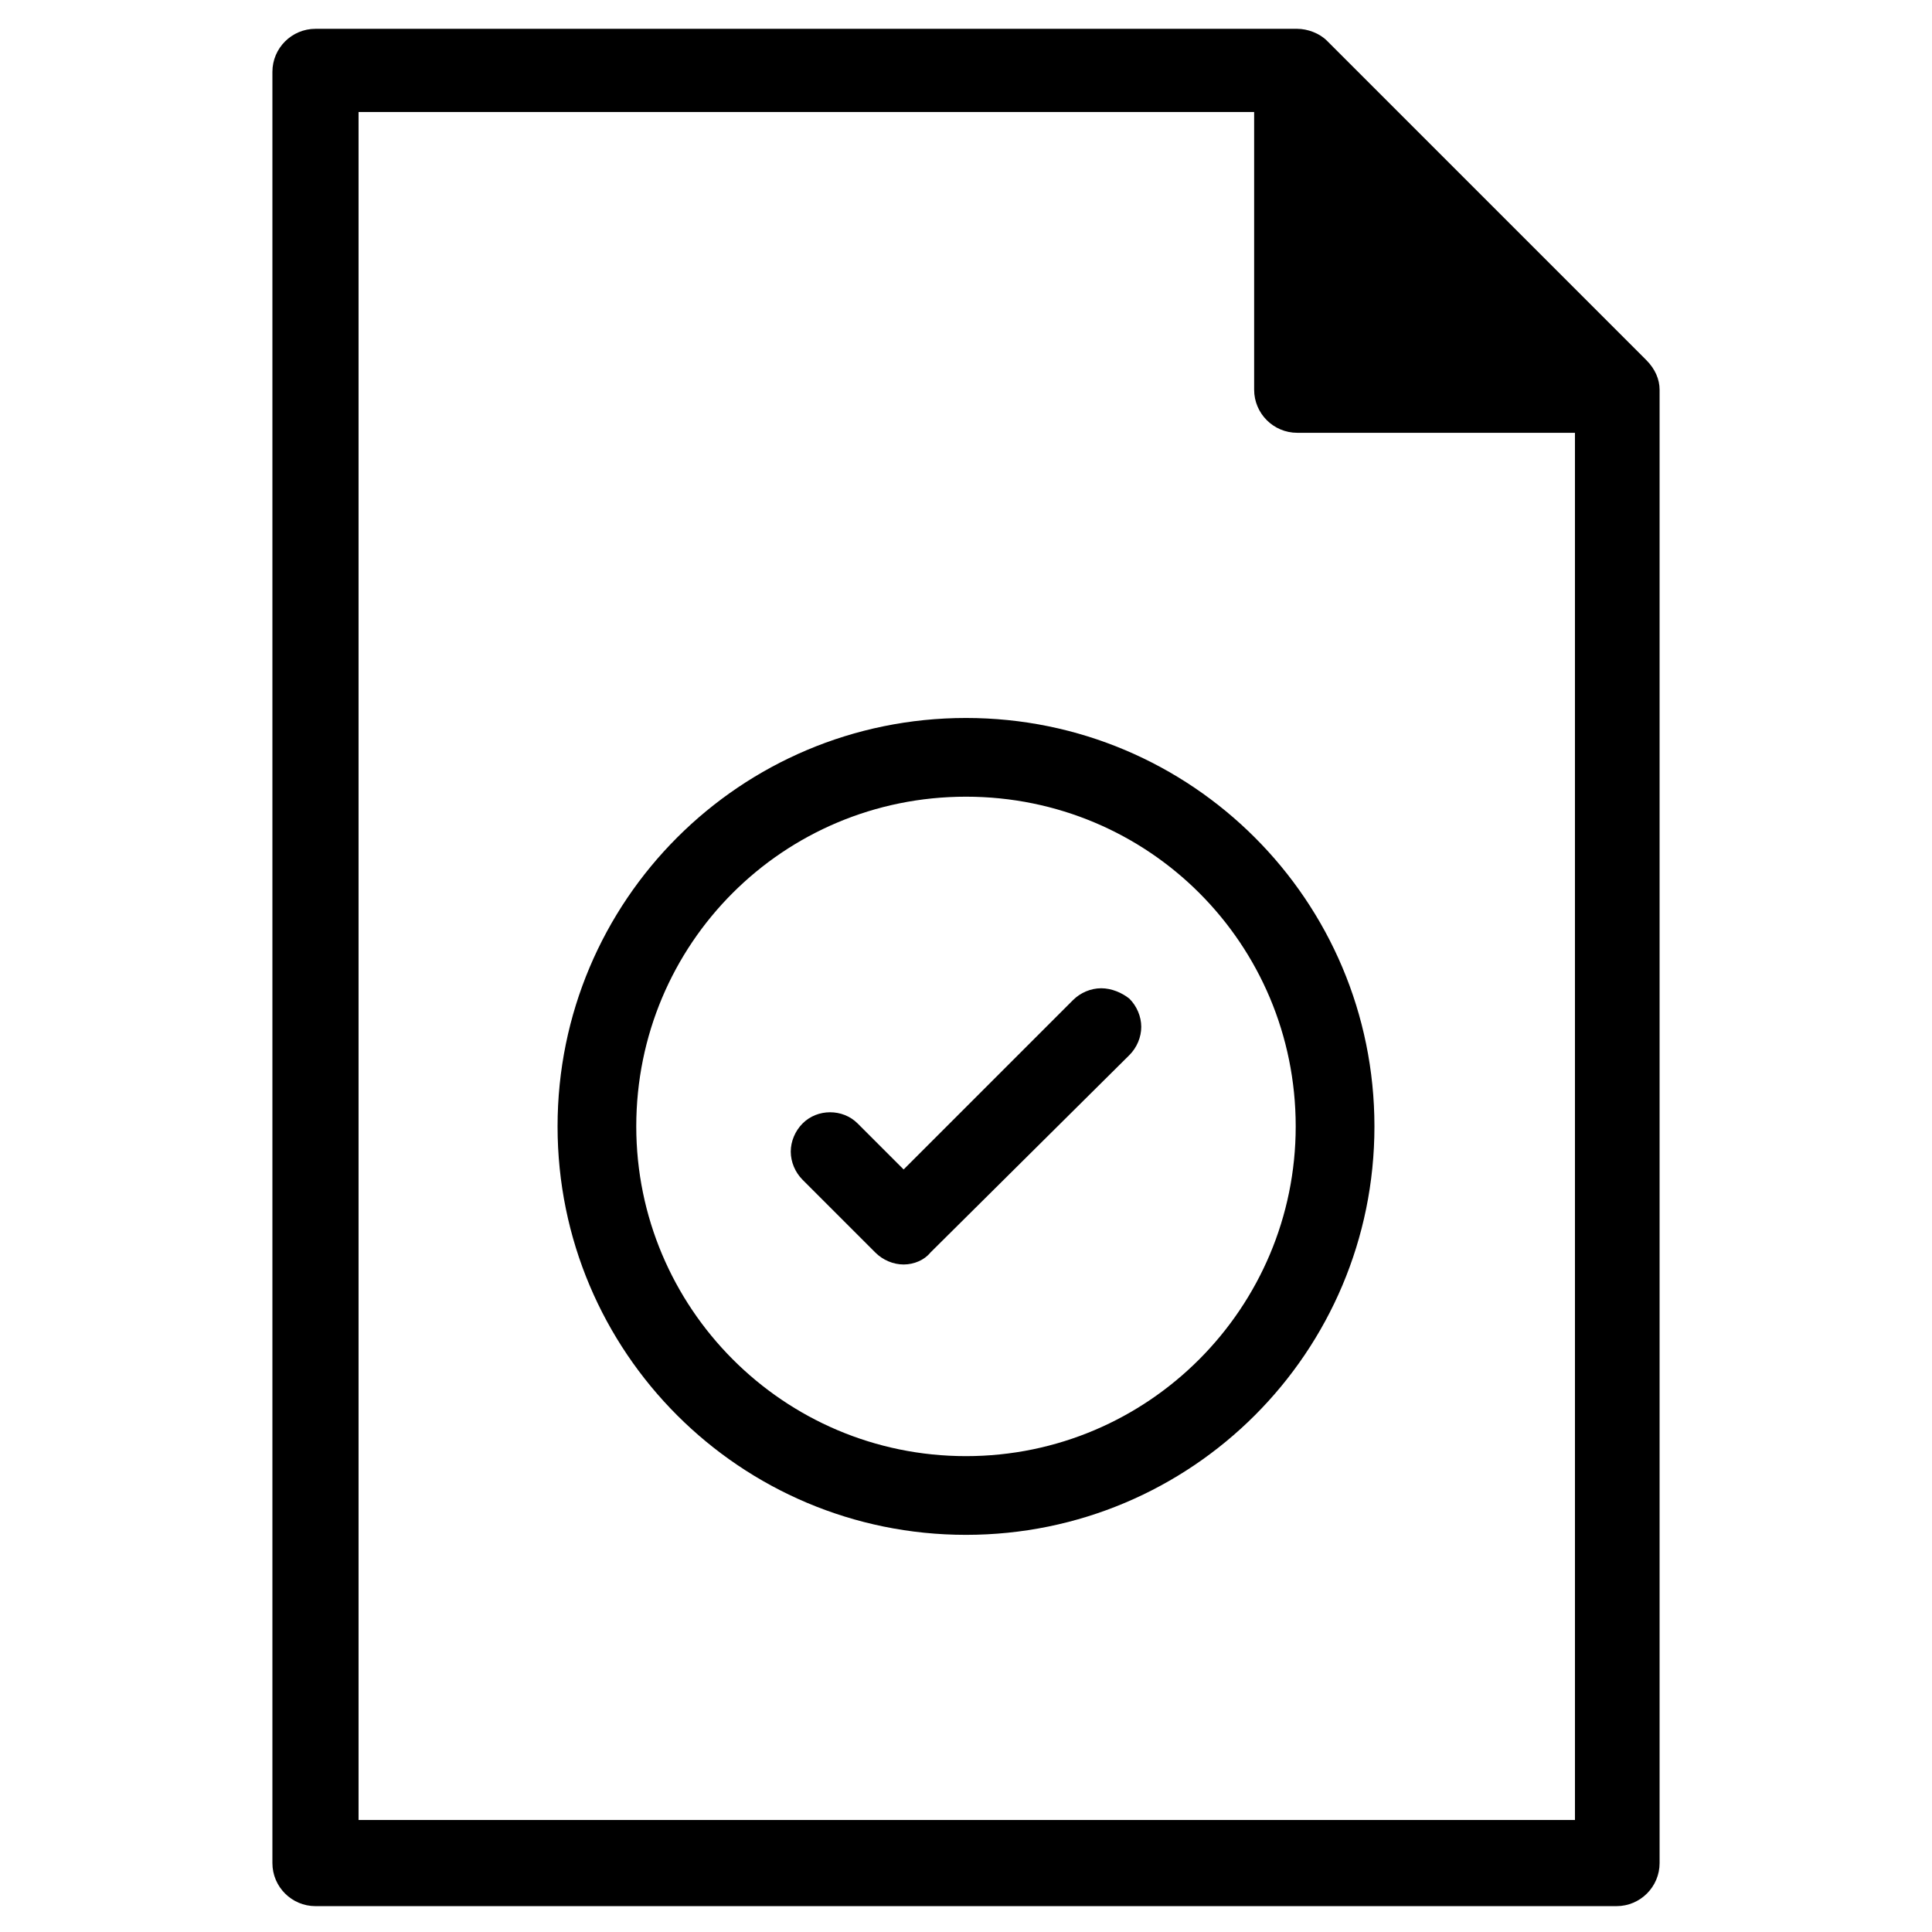 <?xml version="1.0" encoding="UTF-8"?>
<!-- Uploaded to: SVG Repo, www.svgrepo.com, Generator: SVG Repo Mixer Tools -->
<svg fill="#000000" width="800px" height="800px" version="1.1" viewBox="144 144 512 512" xmlns="http://www.w3.org/2000/svg">
 <g>
  <path d="m580.27 239.41-84.625-84.625c-1.969-1.969-5.117-3.148-7.871-3.148h-260.17c-6.297 0-11.414 5.117-11.414 11.414v474.68c0 6.297 5.117 11.414 11.414 11.414h344.79c6.297 0 11.414-5.117 11.414-11.414v-390.45c0-2.754-1.18-5.512-3.539-7.871zm-19.289 386.91h-321.96v-452.64h237.34v73.602c0 6.297 5.117 11.414 11.414 11.414h73.602l0.004 367.62z"/>
  <path d="m435.82 405.9c-2.754 0-5.512 1.18-7.477 3.148l-44.871 44.871-12.203-12.203c-3.938-3.938-10.629-3.938-14.562 0-1.969 1.969-3.148 4.723-3.148 7.477 0 2.754 1.18 5.512 3.148 7.477l19.285 19.285c1.969 1.969 4.723 3.148 7.477 3.148s5.512-1.18 7.086-3.148l52.742-52.344c1.969-1.969 3.148-4.723 3.148-7.477 0-2.754-1.18-5.512-3.148-7.477-1.965-1.578-4.723-2.758-7.477-2.758z"/>
  <path d="m400 334.27c-59.828 0-108.24 48.414-108.24 108.24 0 59.828 48.414 108.24 108.24 108.24s108.24-48.414 108.24-108.24c-0.004-59.828-48.418-108.24-108.24-108.24zm0 195.62c-48.414 0-87.383-39.359-87.383-87.379 0-48.414 38.965-87.379 87.379-87.379 48.414 0 87.379 38.965 87.379 87.379 0.004 48.02-38.965 87.379-87.375 87.379z"/>
 </g>
</svg>